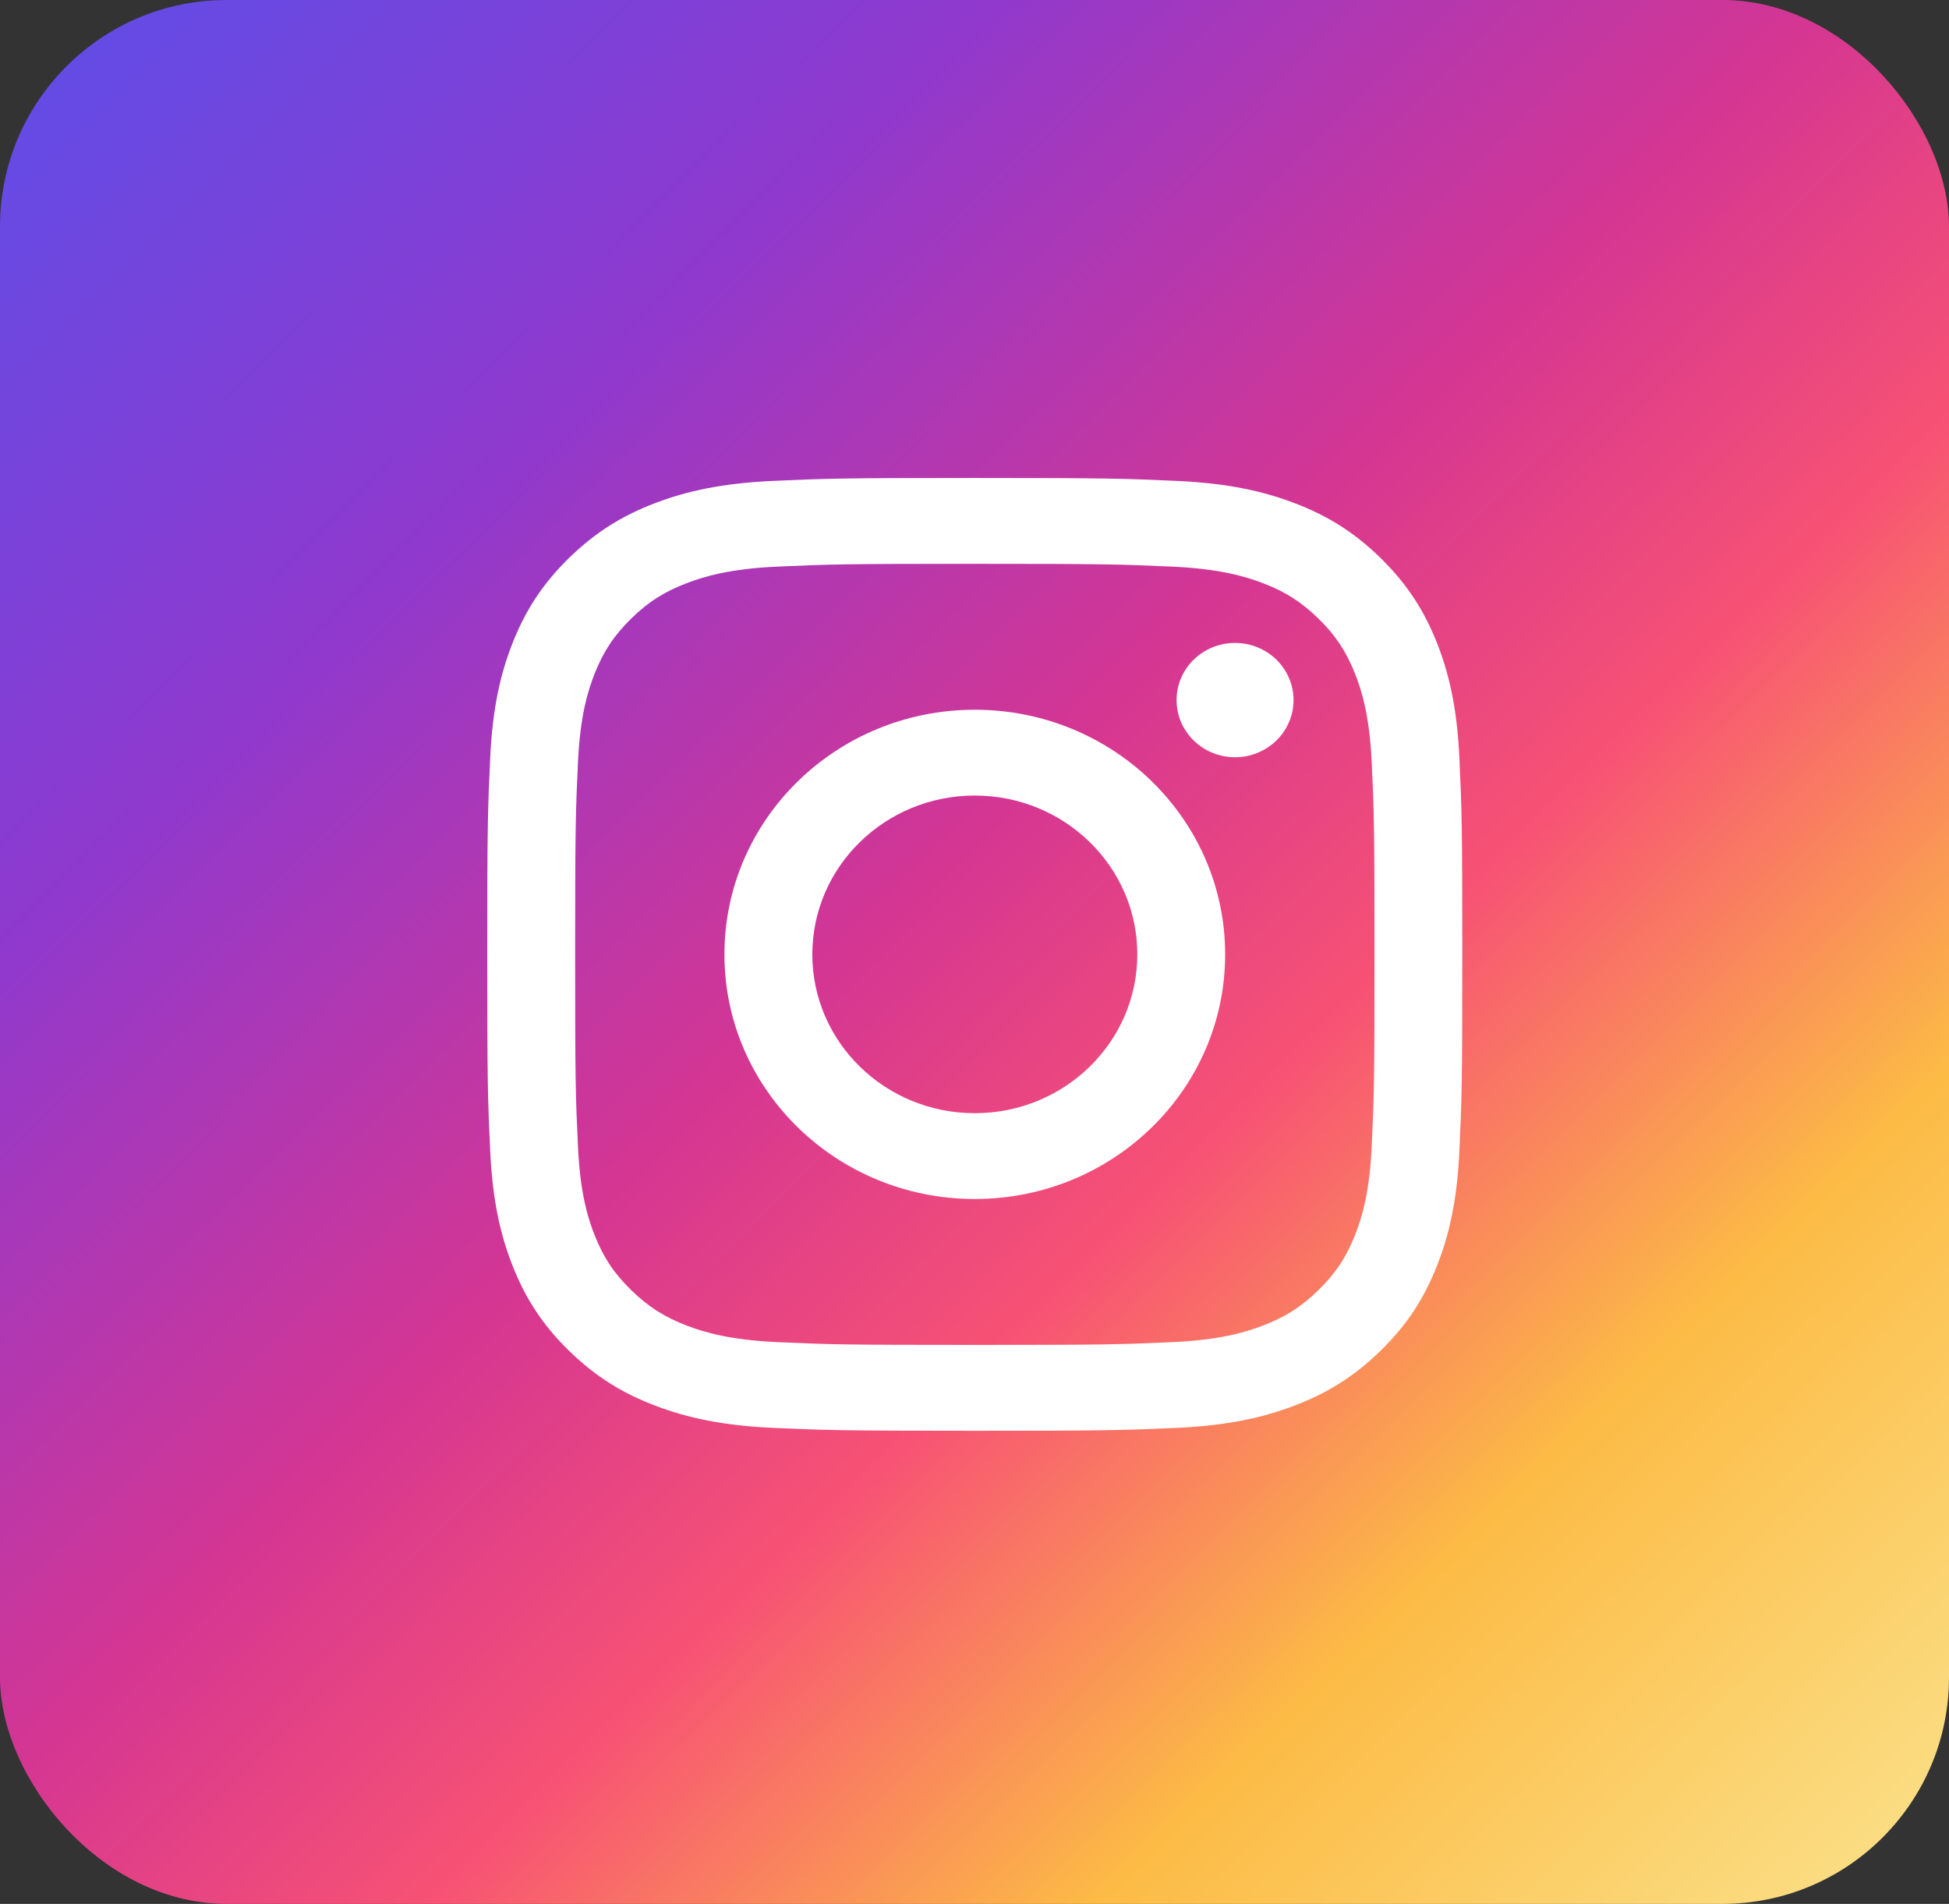 <?xml version="1.0" encoding="UTF-8"?>
<svg xmlns="http://www.w3.org/2000/svg" width="43" height="42" viewBox="0 0 43 42" fill="none">
  <rect x="0" y="0" width="43" height="42" fill="#333333" stroke="none"/>
  <rect width="43" height="42" rx="5" fill="url(#paint0_linear_2145_3026)"></rect>
  <path d="M17.922 21.054C17.922 19.119 19.526 17.55 21.506 17.55C23.487 17.55 25.092 19.119 25.092 21.054C25.092 22.988 23.487 24.557 21.506 24.557C19.526 24.557 17.922 22.988 17.922 21.054ZM15.983 21.054C15.983 24.034 18.456 26.45 21.506 26.45C24.557 26.45 27.03 24.034 27.03 21.054C27.03 18.073 24.557 15.657 21.506 15.657C18.456 15.657 15.983 18.073 15.983 21.054ZM25.958 15.443C25.957 15.693 26.033 15.937 26.175 16.144C26.317 16.352 26.518 16.513 26.754 16.609C26.99 16.704 27.249 16.73 27.5 16.681C27.75 16.632 27.98 16.512 28.161 16.336C28.341 16.16 28.464 15.935 28.514 15.691C28.564 15.446 28.539 15.192 28.441 14.962C28.343 14.731 28.178 14.534 27.966 14.396C27.754 14.257 27.504 14.183 27.249 14.183H27.248C26.906 14.183 26.578 14.316 26.336 14.552C26.094 14.789 25.958 15.109 25.958 15.443ZM17.161 29.608C16.112 29.561 15.542 29.391 15.163 29.247C14.661 29.056 14.303 28.828 13.926 28.46C13.549 28.093 13.316 27.743 13.121 27.253C12.974 26.883 12.799 26.326 12.752 25.301C12.699 24.193 12.689 23.86 12.689 21.054C12.689 18.247 12.7 17.916 12.752 16.807C12.799 15.782 12.975 15.226 13.121 14.855C13.317 14.365 13.55 14.014 13.926 13.646C14.302 13.278 14.66 13.05 15.163 12.86C15.542 12.716 16.112 12.545 17.161 12.499C18.295 12.448 18.635 12.438 21.506 12.438C24.378 12.438 24.719 12.449 25.853 12.499C26.902 12.546 27.471 12.717 27.851 12.86C28.353 13.05 28.711 13.279 29.088 13.646C29.465 14.014 29.697 14.365 29.893 14.855C30.04 15.225 30.215 15.782 30.263 16.807C30.315 17.916 30.325 18.247 30.325 21.054C30.325 23.86 30.315 24.192 30.263 25.301C30.215 26.326 30.039 26.883 29.893 27.253C29.697 27.743 29.464 28.093 29.088 28.46C28.712 28.828 28.353 29.056 27.851 29.247C27.472 29.391 26.902 29.562 25.853 29.608C24.72 29.659 24.379 29.669 21.506 29.669C18.634 29.669 18.294 29.659 17.161 29.608ZM17.072 10.608C15.927 10.659 15.144 10.836 14.461 11.096C13.753 11.364 13.154 11.725 12.555 12.308C11.957 12.892 11.589 13.479 11.315 14.17C11.049 14.838 10.867 15.602 10.815 16.721C10.762 17.842 10.75 18.2 10.75 21.054C10.75 23.908 10.762 24.266 10.815 25.387C10.867 26.506 11.049 27.27 11.315 27.938C11.589 28.628 11.957 29.215 12.555 29.799C13.154 30.383 13.753 30.742 14.461 31.011C15.146 31.271 15.927 31.449 17.072 31.5C18.219 31.55 18.585 31.563 21.506 31.563C24.428 31.563 24.794 31.551 25.941 31.5C27.086 31.449 27.868 31.271 28.552 31.011C29.259 30.742 29.859 30.383 30.457 29.799C31.056 29.215 31.423 28.628 31.698 27.938C31.964 27.27 32.147 26.505 32.198 25.387C32.25 24.265 32.262 23.908 32.262 21.054C32.262 18.2 32.25 17.842 32.198 16.721C32.146 15.602 31.964 14.838 31.698 14.17C31.423 13.479 31.055 12.893 30.457 12.308C29.86 11.723 29.259 11.364 28.553 11.096C27.868 10.836 27.086 10.658 25.942 10.608C24.795 10.557 24.428 10.544 21.507 10.544C18.586 10.544 18.219 10.556 17.072 10.608Z" fill="white"></path>
  <defs>
    <linearGradient id="paint0_linear_2145_3026" x1="42.173" y1="42" x2="0.185" y2="-0.988" gradientUnits="userSpaceOnUse">
      <stop stop-color="#FBE18A"></stop>
      <stop offset="0.21" stop-color="#FCBB45"></stop>
      <stop offset="0.38" stop-color="#F75274"></stop>
      <stop offset="0.52" stop-color="#D53692"></stop>
      <stop offset="0.74" stop-color="#8F39CE"></stop>
      <stop offset="1" stop-color="#5B4FE9"></stop>
    </linearGradient>
  </defs>
</svg>
